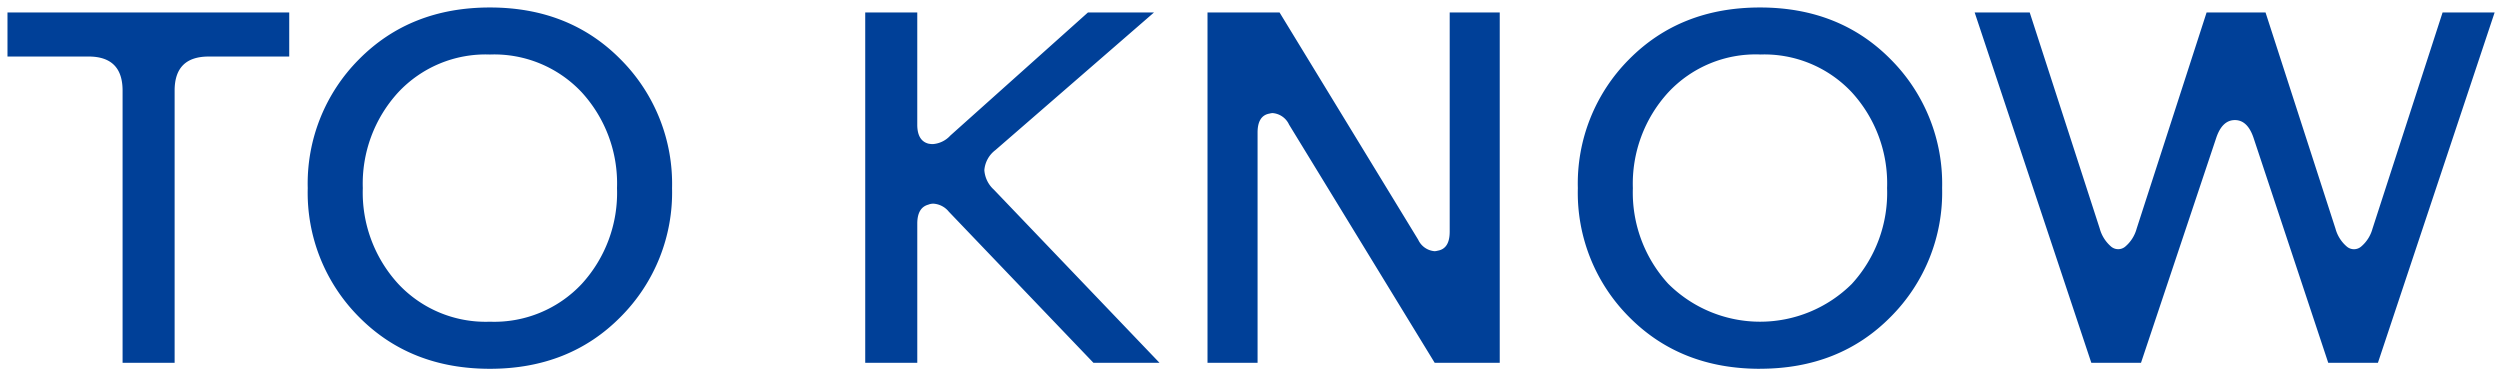 <svg xmlns="http://www.w3.org/2000/svg" xmlns:xlink="http://www.w3.org/1999/xlink" width="334" height="50" viewBox="0 0 334 50">
  <defs>
    <clipPath id="clip-path">
      <rect id="Rectangle_1038" data-name="Rectangle 1038" width="334" height="50" transform="translate(138 1853)" fill="#832626"/>
    </clipPath>
    <clipPath id="clip-path-2">
      <rect id="Rectangle_1037" data-name="Rectangle 1037" width="332.281" height="48.271" fill="none"/>
    </clipPath>
  </defs>
  <g id="Mask_Group_2560" data-name="Mask Group 2560" transform="translate(-138 -1853)" clip-path="url(#clip-path)">
    <g id="Group_4023" data-name="Group 4023" transform="translate(139 1854)">
      <g id="Group_4022" data-name="Group 4022" transform="translate(0 0)" clip-path="url(#clip-path-2)">
        <path id="Path_2985" data-name="Path 2985" d="M278.4,47.469h6.638L295.1,17.383q.8-2.339,2.48-2.34t2.482,2.34l9.991,30.086h6.638L332.281.669h-6.953l-9.367,28.9a4.767,4.767,0,0,1-1.535,2.393,1.476,1.476,0,0,1-1.869,0,4.776,4.776,0,0,1-1.534-2.407L301.677.669H293.8l-9.345,28.882a4.785,4.785,0,0,1-1.535,2.407,1.465,1.465,0,0,1-1.869-.008,4.852,4.852,0,0,1-1.534-2.438L270.171.669h-7.355ZM234.134,6.284A16.012,16.012,0,0,1,246.4,11.333a18.017,18.017,0,0,1,4.714,12.8,18.016,18.016,0,0,1-4.714,12.8,17.393,17.393,0,0,1-24.536-.033,18.047,18.047,0,0,1-4.714-12.771,18.049,18.049,0,0,1,4.714-12.769,15.965,15.965,0,0,1,12.268-5.082m0,41.987q10.631,0,17.483-6.953a23.517,23.517,0,0,0,6.853-17.182,23.521,23.521,0,0,0-6.853-17.182Q244.764,0,234.134,0T216.651,6.92A23.484,23.484,0,0,0,209.8,24.136a23.485,23.485,0,0,0,6.853,17.217q6.853,6.918,17.483,6.919m-67.124-.8V16.714q0-2.271,1.6-2.54a1.886,1.886,0,0,1,.4-.067,2.645,2.645,0,0,1,2.206,1.538l19.456,31.825h8.691V.669h-6.685V29.953q0,2.273-1.605,2.54a1.823,1.823,0,0,1-.4.067,2.642,2.642,0,0,1-2.206-1.538L169.951.669h-9.628v46.8Zm-45.463,0V28.882q0-2.139,1.471-2.54a1.8,1.8,0,0,1,.669-.133,2.876,2.876,0,0,1,2.072,1.07l19.323,20.191h8.825l-22.13-23.133a3.871,3.871,0,0,1-1.27-2.607,3.729,3.729,0,0,1,1.471-2.673L153.17.669h-8.825L125.958,17.116a3.491,3.491,0,0,1-2.34,1.136,3.073,3.073,0,0,1-.6-.066q-1.472-.4-1.471-2.541V.669h-6.953v46.8ZM64.451,6.284a16.015,16.015,0,0,1,12.268,5.049,18.022,18.022,0,0,1,4.714,12.8,18.021,18.021,0,0,1-4.714,12.8,16.014,16.014,0,0,1-12.268,5.047,15.965,15.965,0,0,1-12.269-5.08,18.052,18.052,0,0,1-4.712-12.771,18.053,18.053,0,0,1,4.712-12.769A15.966,15.966,0,0,1,64.451,6.284m0,41.987q10.63,0,17.483-6.953a23.517,23.517,0,0,0,6.853-17.182A23.521,23.521,0,0,0,81.934,6.953Q75.079,0,64.451,0T46.967,6.92a23.489,23.489,0,0,0-6.853,17.215,23.49,23.49,0,0,0,6.853,17.217q6.853,6.918,17.484,6.919M10.831,6.552q4.546,0,4.546,4.546V47.469H22.33V11.1q0-4.546,4.546-4.546H37.641V.669H0V6.552Z" transform="translate(0 0)" fill="#004098"/>
      </g>
    </g>
  </g>
</svg>
